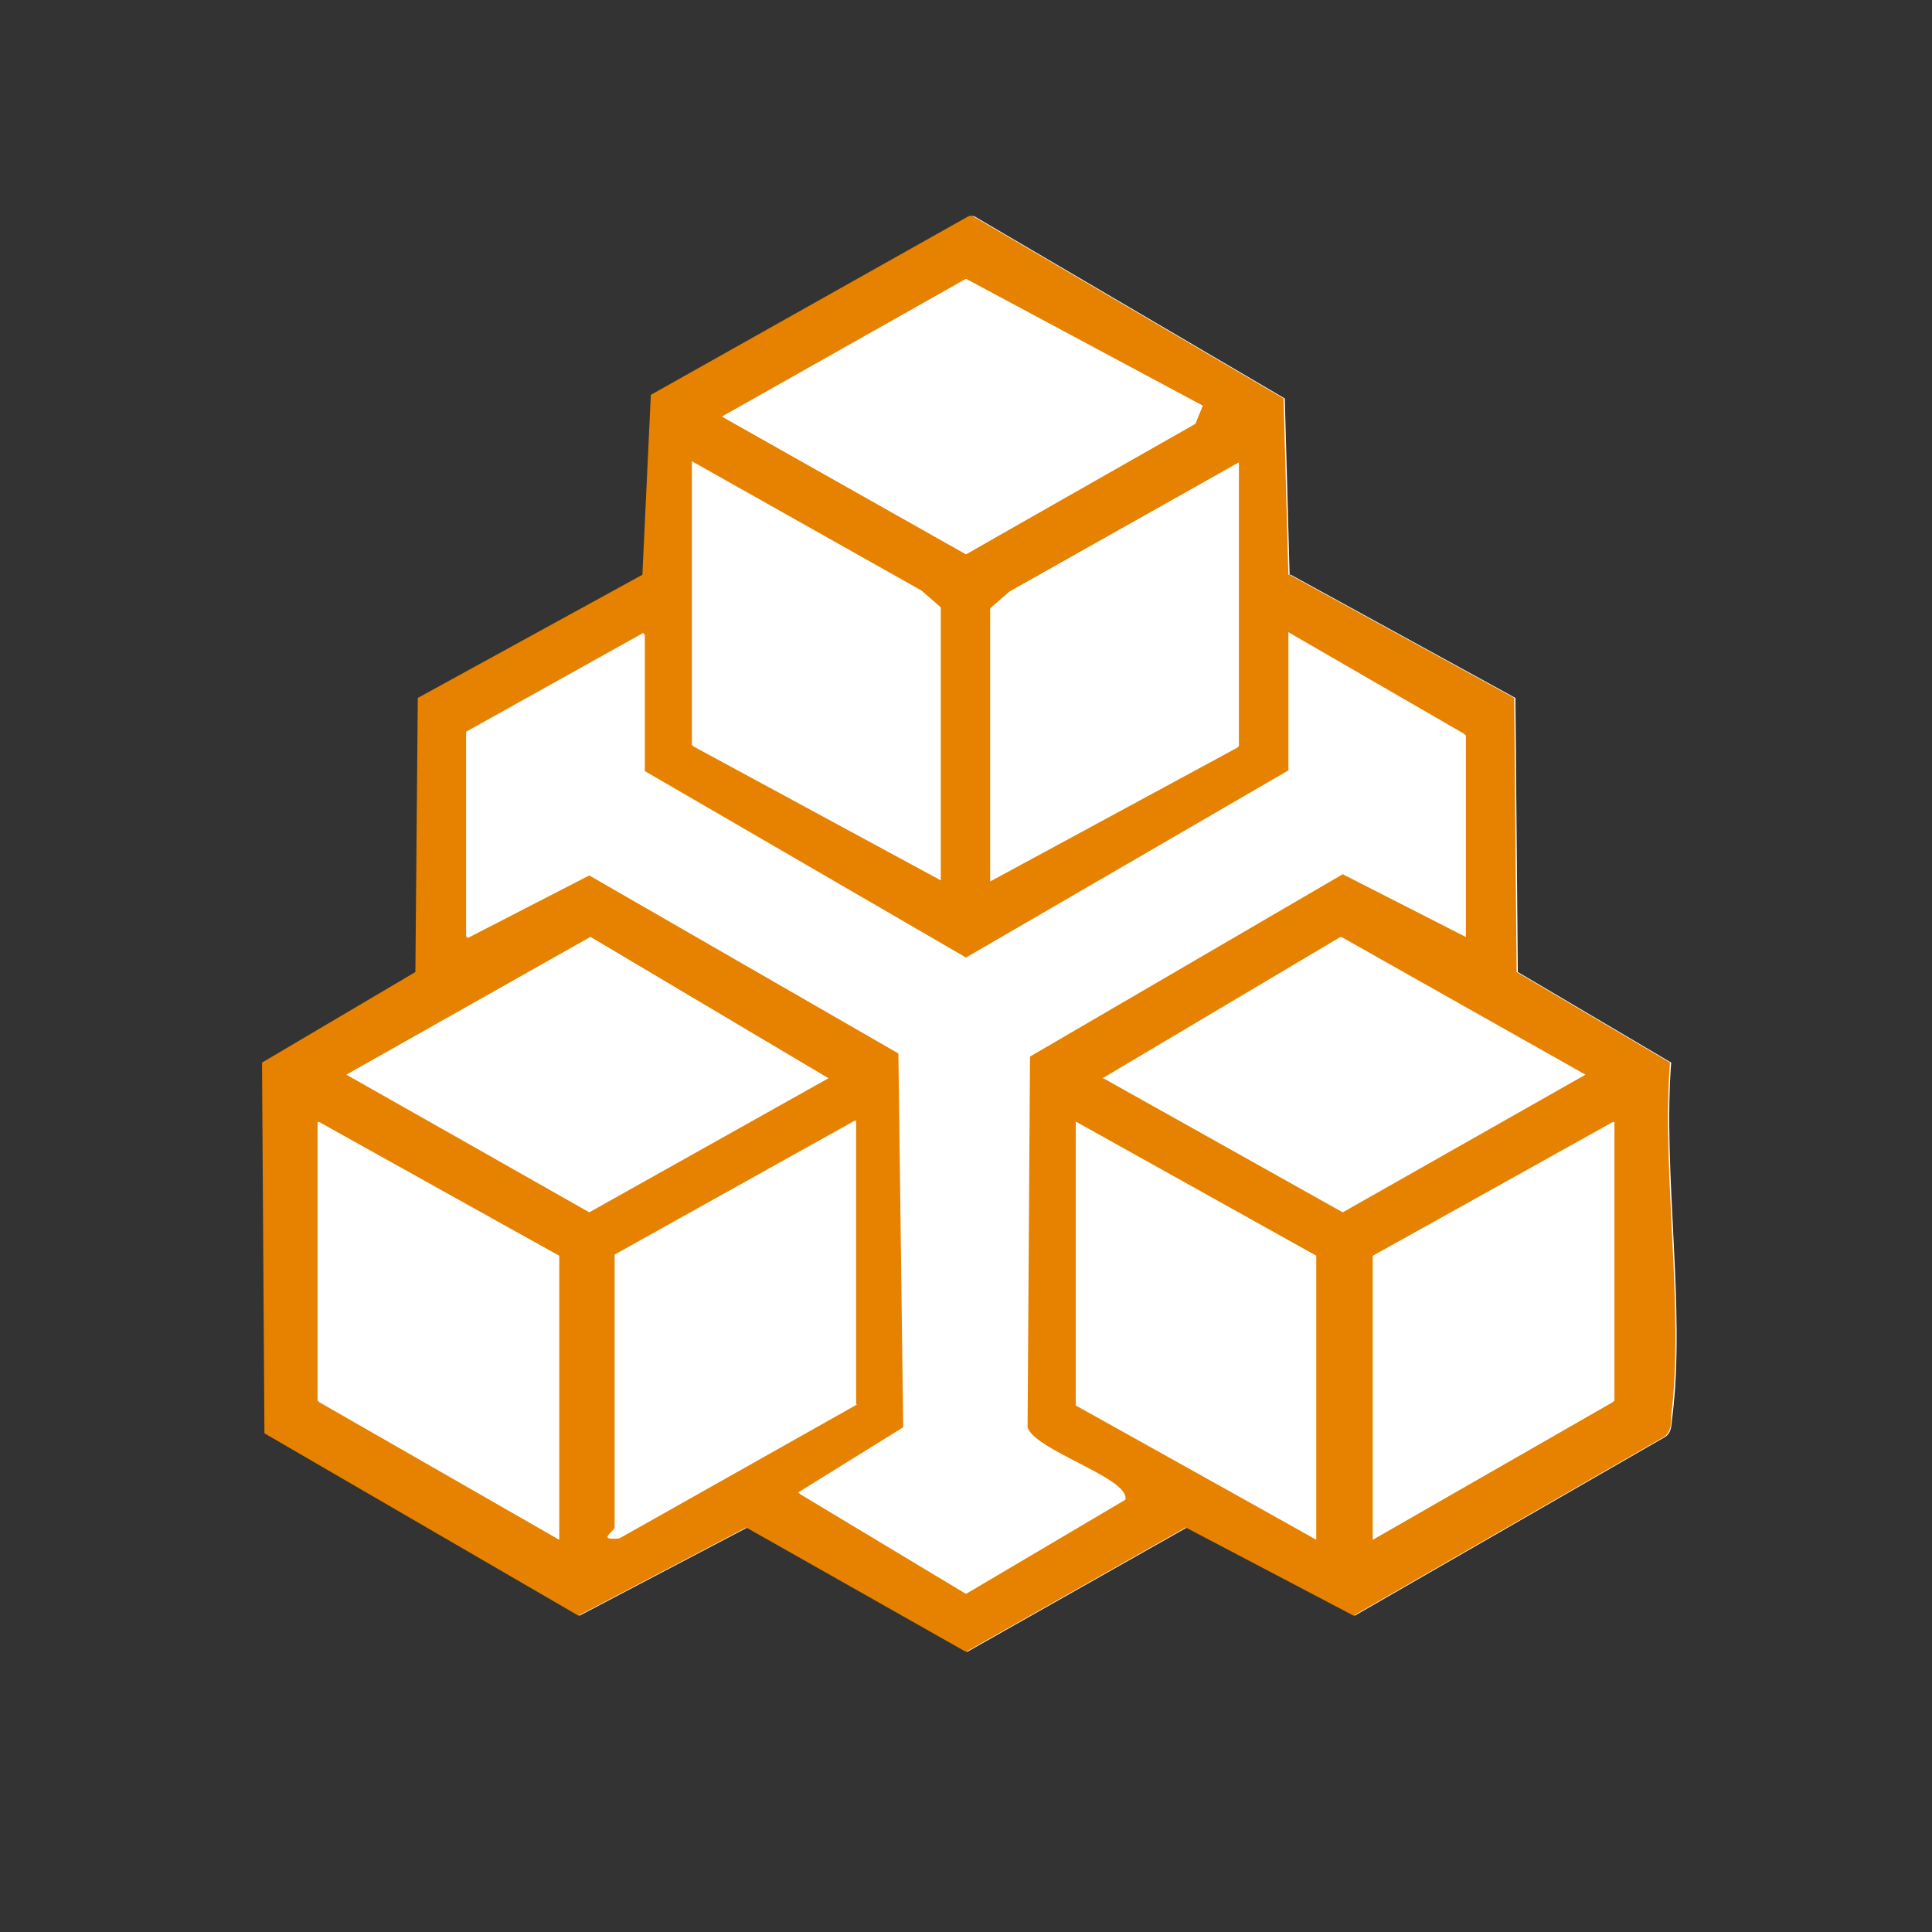 <?xml version="1.0" encoding="UTF-8"?>
<svg id="Ebene_1" xmlns="http://www.w3.org/2000/svg" xmlns:xlink="http://www.w3.org/1999/xlink" version="1.1" viewBox="0 0 160 160">
  <rect x="0" y="0" width="160" height="160" fill="#333333" stroke="none"/>
  <!-- Generator: Adobe Illustrator 30.0.0, SVG Export Plug-In . SVG Version: 2.1.1 Build 123)  -->
  <defs>
    <style>
      .st0 {
        fill: none;
      }

      .st1 {
        fill: #e68200;
      }

      .st2 {
        clip-path: url(#clippath-1);
      }

      .st3 {
        fill: #fff;
      }

      .st4 {
        clip-path: url(#clippath);
      }
    </style>
    <clipPath id="clippath">
      <rect class="st0" x="14" y="17.9" width="131.9" height="124.2"/>
    </clipPath>
    <clipPath id="clippath-1">
      <rect class="st0" x="14" y="17.9" width="131.9" height="124.2"/>
    </clipPath>
  </defs>
  <g class="st4">
    <path class="st3" d="M106.8,47.6l-.4-14.6-25.9-15.2-26.5,14.9-.7,14.9-18.6,10.2-.2,22.7-12.7,7.5.2,30.7,26,15.1,13.9-7.3,18.2,10.3,18.2-10.3,13.9,7.3,25.7-14.8c.6-.4.5-1.1.6-1.7,1.1-8.9-.8-20.1-.1-29.3l-12.7-7.5-.2-22.7-18.6-10.2ZM146,142.1H14"/>
    <path class="st1" d="M113.7,127.5l19.9-11.4v-23.2l-19.9,11.1v23.5ZM109,104l-19.9-11.1v23.5l19.9,11.1v-23.5ZM70.9,116.3v-23.5l-19.9,11.1v22.6c0,.2-1.5,1,.3.9l19.7-11.1ZM46.3,104l-19.9-11.1v23.2l19.9,11.4v-23.5ZM91.4,89.3l19.7,11,20.1-11.3-20.2-11.4-19.7,11.7ZM68.6,89.3l-19.7-11.7-20.2,11.4,20.1,11.3,19.7-11ZM106.7,52.4v11.4l-26.7,15.5-26.7-15.5v-11.4l-14.7,8.2v17l10.1-5.2,25.7,14.8.4,31-8.7,5.4,13.8,8.3,13.2-7.8c.4-1.7-7.5-4-8.1-6l.2-30.7,25.9-15.1,10.2,5.2v-16.7l-14.7-8.5ZM102.6,38.3l-19,10.7-1.6,1.4v22.6l20.5-11.1v-23.5ZM77.9,72.9v-22.6l-1.6-1.4-19-10.7v23.5l20.5,11.1ZM99.6,33.6l-19.6-10.5-20.2,11.4,20.2,11.4,19-10.9.6-1.4ZM106.8,47.6l18.6,10.2.2,22.7,12.7,7.5c-.7,9.2,1.2,20.4.1,29.3,0,.6,0,1.3-.6,1.7l-25.7,14.8-13.9-7.3-18.2,10.3-18.2-10.3-13.9,7.3-26-15.1-.2-30.7,12.7-7.5.2-22.7,18.6-10.2.7-14.9,26.5-14.9,25.9,15.2.4,14.6Z"/>
    <path class="st3" d="M106.7,52.4l14.7,8.5v16.7l-10.2-5.2-25.9,15.1-.2,30.7c.6,2,8.5,4.2,8.1,6l-13.2,7.8-13.8-8.3,8.7-5.4-.4-31-25.7-14.8-10.1,5.2v-17l14.7-8.2v11.4l26.7,15.5,26.7-15.5v-11.4Z"/>
  </g>
  <polygon class="st3" points="102.6 38.3 102.6 61.8 82.1 72.9 82.1 50.3 83.6 49 102.6 38.3"/>
  <polygon class="st3" points="77.9 72.9 57.4 61.8 57.4 38.3 76.4 49 77.9 50.3 77.9 72.9"/>
  <polygon class="st3" points="99.6 33.6 99 35.1 80 45.9 59.8 34.5 80 23.1 99.6 33.6"/>
  <polygon class="st3" points="91.4 89.3 111.1 77.6 131.3 89 111.2 100.4 91.4 89.3"/>
  <polygon class="st3" points="68.6 89.3 48.8 100.4 28.7 89 48.9 77.6 68.6 89.3"/>
  <g class="st2">
    <path class="st3" d="M70.9,116.3l-19.7,11.1c-1.8.2-.3-.6-.3-.9v-22.6l19.9-11.1v23.5Z"/>
  </g>
  <polygon class="st3" points="46.3 104 46.3 127.5 26.3 116 26.3 92.9 46.3 104"/>
  <polygon class="st3" points="109 104 109 127.5 89.1 116.3 89.1 92.9 109 104"/>
  <polygon class="st3" points="113.7 127.5 113.7 104 133.7 92.9 133.7 116 113.7 127.5"/>
</svg>